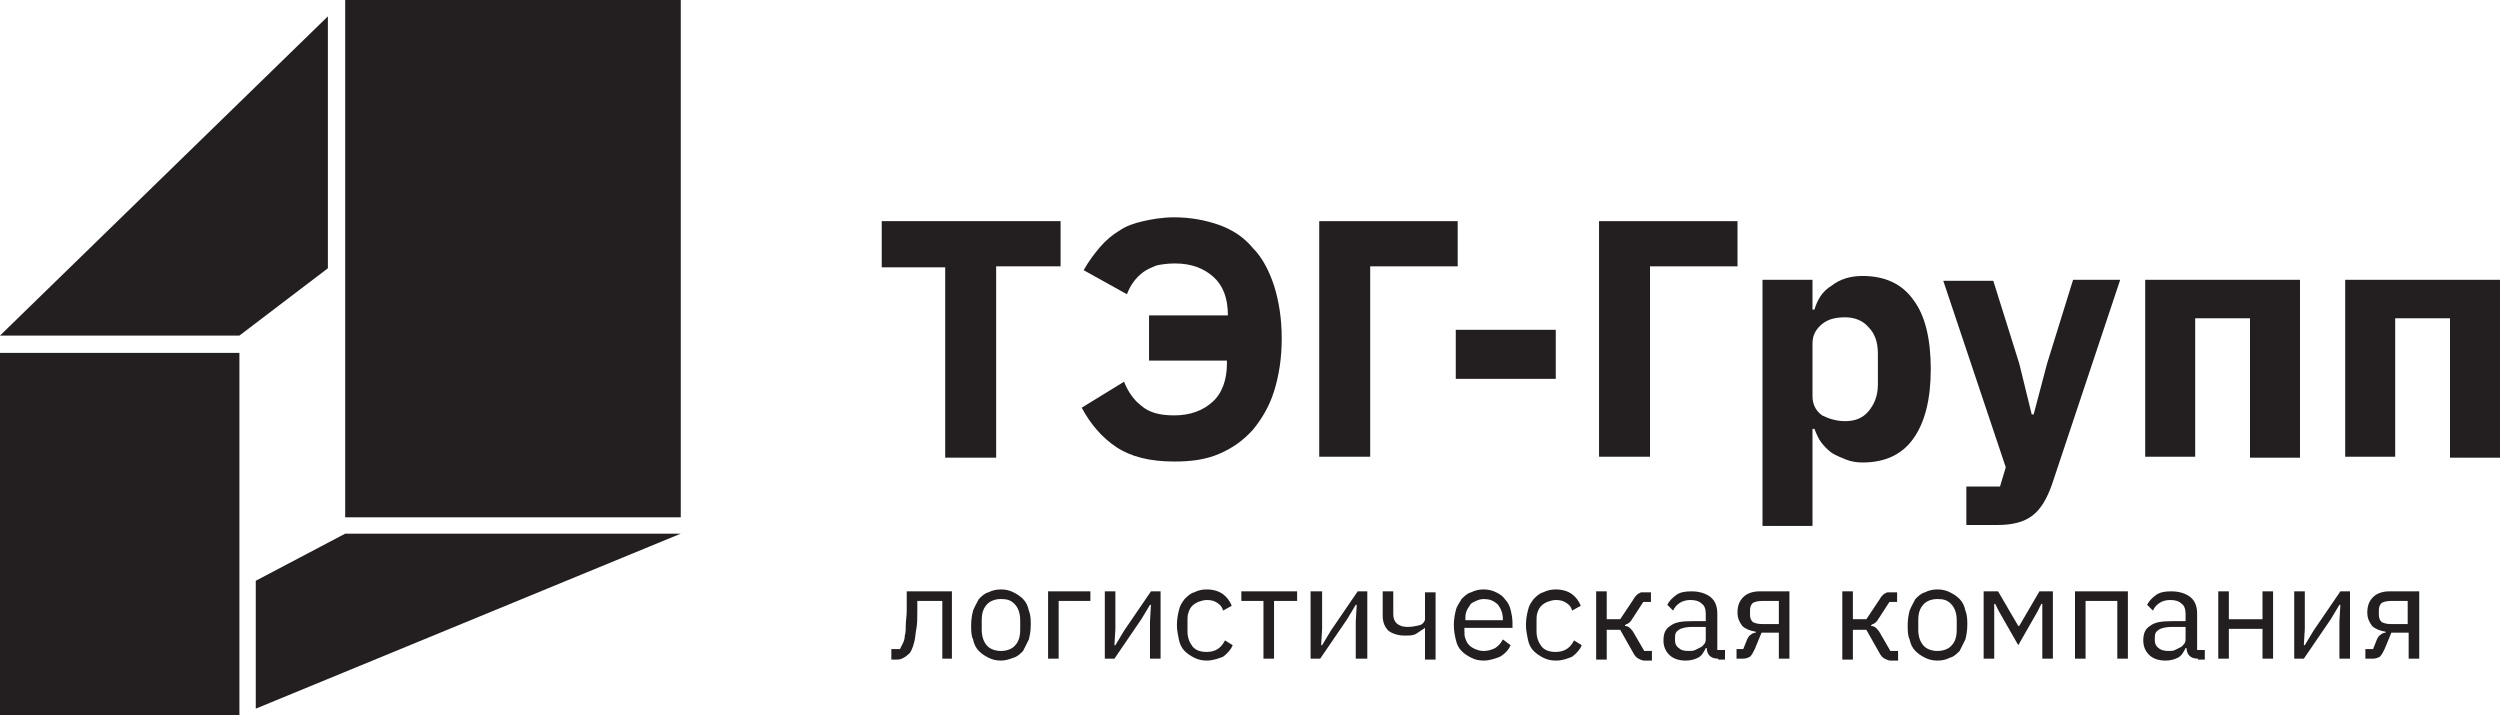 <?xml version="1.0" encoding="UTF-8"?> <!-- Generator: Adobe Illustrator 18.0.0, SVG Export Plug-In . SVG Version: 6.00 Build 0) --> <svg xmlns="http://www.w3.org/2000/svg" xmlns:xlink="http://www.w3.org/1999/xlink" id="Слой_1" x="0px" y="0px" viewBox="0 0 260 74.4" xml:space="preserve"> <g> <g> <g> <path fill="#231F20" d="M103.6,27.8v19.8h-5.3V27.8h-6.6V23h18.6v4.7H103.6z"></path> <path fill="#231F20" d="M119.6,32.8h8.1c0-1.8-0.5-3.1-1.5-4c-1-0.9-2.3-1.4-4-1.4c-0.8,0-1.4,0.1-1.9,0.2 c-0.5,0.2-1,0.4-1.4,0.7c-0.4,0.3-0.7,0.6-1,1c-0.3,0.4-0.5,0.8-0.7,1.3l-4.5-2.5c0.5-0.9,1.1-1.7,1.7-2.4c0.6-0.7,1.3-1.3,2-1.7 c0.7-0.5,1.6-0.8,2.5-1c0.9-0.2,2-0.4,3.2-0.4c1.7,0,3.3,0.3,4.7,0.8c1.4,0.5,2.6,1.3,3.5,2.4c1,1,1.7,2.4,2.2,3.9 c0.5,1.6,0.8,3.4,0.8,5.5c0,2.1-0.3,3.9-0.8,5.5c-0.5,1.6-1.3,2.9-2.2,4c-1,1.1-2.1,1.9-3.5,2.5c-1.4,0.6-2.9,0.8-4.7,0.8 c-2.5,0-4.5-0.5-6-1.5c-1.5-1-2.7-2.4-3.6-4.1l4.4-2.7c0.4,1,1,1.9,1.8,2.5c0.8,0.7,1.9,1,3.4,1c1.7,0,3-0.5,4-1.4 c1-0.9,1.5-2.3,1.5-4v-0.3h-8.1V32.8z"></path> <path fill="#231F20" d="M137.2,23h14.4v4.7h-9.1v19.8h-5.3V23z"></path> <path fill="#231F20" d="M151.4,39.4v-5.1h10.4v5.1H151.4z"></path> <path fill="#231F20" d="M166.3,23h14.4v4.7h-9.1v19.8h-5.3V23z"></path> <path fill="#231F20" d="M183.3,29.1h5.2v3.1h0.2c0.3-1,0.8-1.9,1.8-2.5c0.9-0.7,2-1,3.2-1c2.3,0,4.1,0.8,5.3,2.5 c1.2,1.6,1.8,4,1.8,7.2c0,3.1-0.6,5.5-1.8,7.2c-1.2,1.7-3,2.5-5.3,2.5c-0.6,0-1.2-0.1-1.7-0.3c-0.5-0.2-1-0.4-1.5-0.7 c-0.4-0.3-0.8-0.7-1.1-1.1c-0.3-0.4-0.5-0.9-0.7-1.4h-0.2v10.1h-5.2V29.1z M191.9,43.8c1,0,1.8-0.3,2.4-1c0.6-0.7,1-1.6,1-2.8 v-3.2c0-1.2-0.3-2.1-1-2.8c-0.6-0.7-1.5-1-2.4-1c-1,0-1.8,0.2-2.4,0.7c-0.6,0.5-1,1.1-1,2v5.5c0,0.8,0.3,1.5,1,2 C190.1,43.5,190.9,43.8,191.9,43.8z"></path> <path fill="#231F20" d="M215.6,29.1h4.9l-7.1,21.3c-0.5,1.4-1.1,2.5-2,3.2c-0.9,0.7-2.1,1-3.7,1h-3.2v-4h3.5l0.6-2l-6.5-19.4h5.2 l2.7,8.6l1.3,5.3h0.2l1.4-5.3L215.6,29.1z"></path> <path fill="#231F20" d="M223.1,29.1h16.1v18.5h-5.2V33.1h-5.7v14.4h-5.2V29.1z"></path> <path fill="#231F20" d="M243.9,29.1H260v18.5h-5.2V33.1h-5.7v14.4h-5.2V29.1z"></path> </g> </g> <g> <g> <path fill="#231F20" d="M92.7,67.5h0.9c0.1-0.2,0.2-0.4,0.3-0.6c0.1-0.2,0.2-0.5,0.2-0.8c0.1-0.3,0.1-0.7,0.1-1.1 c0-0.4,0.1-0.9,0.1-1.5v-2h4.7v7H98v-6h-2.6v1.1c0,0.7,0,1.3-0.1,1.8s-0.1,0.9-0.2,1.3c-0.1,0.4-0.2,0.7-0.3,0.9 c-0.1,0.2-0.2,0.4-0.4,0.5c-0.2,0.2-0.4,0.3-0.6,0.4c-0.2,0.1-0.5,0.1-0.7,0.1h-0.4V67.5z"></path> <path fill="#231F20" d="M104.1,68.7c-0.5,0-0.9-0.1-1.3-0.3c-0.4-0.2-0.7-0.4-1-0.7c-0.3-0.3-0.5-0.7-0.6-1.2 c-0.2-0.4-0.2-0.9-0.2-1.5c0-0.6,0.1-1.1,0.2-1.5c0.2-0.5,0.4-0.8,0.6-1.2c0.3-0.3,0.6-0.6,1-0.7c0.4-0.2,0.8-0.3,1.3-0.3 c0.5,0,0.9,0.1,1.3,0.3c0.4,0.2,0.7,0.4,1,0.7c0.3,0.3,0.5,0.7,0.6,1.2c0.2,0.5,0.2,1,0.2,1.5c0,0.6-0.1,1.1-0.2,1.5 c-0.2,0.4-0.4,0.8-0.6,1.2c-0.3,0.3-0.6,0.6-1,0.7C104.9,68.6,104.5,68.7,104.1,68.7z M104.1,67.7c0.6,0,1.1-0.2,1.4-0.5 c0.4-0.4,0.6-0.9,0.6-1.7v-1c0-0.7-0.2-1.3-0.6-1.7c-0.4-0.4-0.8-0.5-1.4-0.5c-0.6,0-1.1,0.2-1.4,0.5c-0.4,0.4-0.6,0.9-0.6,1.7v1 c0,0.7,0.2,1.3,0.6,1.7C103,67.5,103.5,67.7,104.1,67.7z"></path> <path fill="#231F20" d="M109,61.5h4.4v1h-3.3v6H109V61.5z"></path> <path fill="#231F20" d="M114.9,61.5h1.1v3.9l-0.1,1.7h0.1l0.9-1.5l2.8-4.1h1v7h-1.1v-3.9l0.1-1.7h-0.1l-0.9,1.5l-2.8,4.1h-1V61.5 z"></path> <path fill="#231F20" d="M125.5,68.7c-0.5,0-0.9-0.1-1.3-0.3c-0.4-0.2-0.7-0.4-1-0.7c-0.3-0.3-0.5-0.7-0.6-1.2 c-0.1-0.5-0.2-1-0.2-1.5c0-0.6,0.1-1.1,0.2-1.5c0.1-0.5,0.3-0.8,0.6-1.2c0.3-0.3,0.6-0.6,1-0.7c0.4-0.2,0.8-0.3,1.3-0.3 c0.7,0,1.3,0.2,1.7,0.5c0.4,0.3,0.7,0.7,0.9,1.2l-0.9,0.5c-0.1-0.4-0.3-0.6-0.6-0.8c-0.3-0.2-0.6-0.3-1.1-0.3 c-0.3,0-0.6,0.1-0.9,0.2c-0.2,0.1-0.4,0.2-0.6,0.4c-0.2,0.2-0.3,0.4-0.4,0.7s-0.1,0.5-0.1,0.8v1.2c0,0.6,0.2,1.1,0.5,1.5 c0.3,0.4,0.8,0.6,1.5,0.6c0.9,0,1.5-0.4,1.9-1.2l0.8,0.5c-0.2,0.5-0.6,0.9-1,1.2C126.7,68.5,126.1,68.7,125.5,68.7z"></path> <path fill="#231F20" d="M131.5,62.5h-2.4v-1h5.8v1h-2.4v6h-1.1V62.5z"></path> <path fill="#231F20" d="M136.4,61.5h1.1v3.9l-0.1,1.7h0.1l0.9-1.5l2.8-4.1h1v7H141v-3.9l0.1-1.7h-0.1l-0.9,1.5l-2.8,4.1h-1V61.5z "></path> <path fill="#231F20" d="M148.2,65.3L148.2,65.3c-0.3,0.2-0.6,0.4-0.9,0.6c-0.3,0.2-0.7,0.2-1.2,0.2c-0.7,0-1.3-0.2-1.7-0.5 c-0.4-0.4-0.6-0.9-0.6-1.6v-2.5h1.1v2.4c0,0.8,0.5,1.3,1.5,1.3c0.5,0,0.9-0.1,1.3-0.2c0.3-0.1,0.5-0.4,0.5-0.6v-2.8h1.1v7h-1.1 V65.3z"></path> <path fill="#231F20" d="M154.3,68.7c-0.5,0-0.9-0.1-1.3-0.3c-0.4-0.2-0.7-0.4-1-0.7c-0.3-0.3-0.5-0.7-0.6-1.2 c-0.1-0.4-0.2-0.9-0.2-1.5c0-0.6,0.1-1.1,0.2-1.5c0.1-0.5,0.4-0.8,0.6-1.2c0.3-0.3,0.6-0.6,1-0.7c0.4-0.2,0.8-0.3,1.3-0.3 c0.5,0,0.9,0.1,1.3,0.3c0.4,0.2,0.7,0.4,0.9,0.7c0.3,0.3,0.5,0.7,0.6,1.1c0.1,0.4,0.2,0.9,0.2,1.4v0.5h-5v0.3 c0,0.3,0,0.6,0.1,0.8c0.1,0.3,0.2,0.5,0.4,0.7c0.2,0.2,0.4,0.3,0.6,0.4c0.3,0.1,0.5,0.2,0.9,0.2c0.4,0,0.8-0.1,1.2-0.3 c0.3-0.2,0.6-0.5,0.8-0.9l0.8,0.6c-0.2,0.5-0.6,0.9-1.1,1.2C155.5,68.5,154.9,68.7,154.3,68.7z M154.3,62.3 c-0.3,0-0.6,0.1-0.8,0.2c-0.2,0.1-0.5,0.2-0.6,0.4s-0.3,0.4-0.4,0.7c-0.1,0.3-0.1,0.5-0.1,0.8v0.1h3.9v-0.1 c0-0.6-0.2-1.1-0.5-1.5C155.3,62.4,154.8,62.3,154.3,62.3z"></path> <path fill="#231F20" d="M161.8,68.7c-0.5,0-0.9-0.1-1.3-0.3c-0.4-0.2-0.7-0.4-1-0.7c-0.3-0.3-0.5-0.7-0.6-1.2 c-0.1-0.5-0.2-1-0.2-1.5c0-0.6,0.1-1.1,0.2-1.5c0.1-0.5,0.3-0.8,0.6-1.2c0.3-0.3,0.6-0.6,1-0.7c0.4-0.2,0.8-0.3,1.3-0.3 c0.7,0,1.3,0.2,1.7,0.5c0.4,0.3,0.7,0.7,0.9,1.2l-0.9,0.5c-0.1-0.4-0.3-0.6-0.6-0.8c-0.3-0.2-0.6-0.3-1.1-0.3 c-0.3,0-0.6,0.1-0.9,0.2c-0.2,0.1-0.4,0.2-0.6,0.4c-0.2,0.2-0.3,0.4-0.4,0.7s-0.1,0.5-0.1,0.8v1.2c0,0.6,0.2,1.1,0.5,1.5 c0.3,0.4,0.8,0.6,1.5,0.6c0.9,0,1.5-0.4,1.9-1.2l0.8,0.5c-0.2,0.5-0.6,0.9-1,1.2C163,68.5,162.5,68.7,161.8,68.7z"></path> <path fill="#231F20" d="M166,61.5h1.1v2.9h1.4l1.4-2.1c0.1-0.2,0.2-0.3,0.3-0.4c0.1-0.1,0.2-0.2,0.3-0.2c0.1-0.1,0.2-0.1,0.3-0.1 c0.1,0,0.2,0,0.3,0h0.6v1h-0.8l-1.1,1.7c-0.1,0.1-0.1,0.2-0.2,0.3s-0.1,0.1-0.2,0.2c-0.1,0-0.1,0.1-0.2,0.1 c-0.1,0-0.1,0.1-0.2,0.1v0.1c0.2,0,0.4,0.1,0.5,0.2c0.1,0.1,0.3,0.3,0.4,0.5l1.1,1.9h0.8v1H171c-0.2,0-0.4-0.1-0.6-0.2 c-0.2-0.1-0.4-0.3-0.6-0.7l-1.3-2.3h-1.4v3.1H166V61.5z"></path> <path fill="#231F20" d="M178.7,68.5c-0.4,0-0.7-0.1-0.9-0.3c-0.2-0.2-0.3-0.5-0.3-0.8h-0.1c-0.2,0.4-0.4,0.8-0.8,1 c-0.4,0.2-0.8,0.3-1.3,0.3c-0.7,0-1.3-0.2-1.7-0.6c-0.4-0.4-0.6-0.9-0.6-1.5c0-0.7,0.2-1.2,0.7-1.5c0.5-0.4,1.2-0.5,2.3-0.5h1.4 v-0.7c0-0.5-0.1-0.9-0.4-1.1c-0.3-0.3-0.7-0.4-1.2-0.4c-0.4,0-0.8,0.1-1.1,0.3c-0.3,0.2-0.5,0.4-0.7,0.8l-0.6-0.6 c0.2-0.4,0.5-0.7,0.9-1c0.4-0.3,0.9-0.4,1.6-0.4c0.8,0,1.5,0.2,2,0.6c0.5,0.4,0.7,1,0.7,1.7v3.8h0.8v1H178.7z M175.6,67.7 c0.3,0,0.5,0,0.7-0.1c0.2-0.1,0.4-0.2,0.6-0.3c0.2-0.1,0.3-0.3,0.4-0.4c0.1-0.2,0.1-0.3,0.1-0.5v-1.2H176c-0.6,0-1.1,0.1-1.4,0.3 c-0.3,0.2-0.4,0.4-0.4,0.8v0.3c0,0.3,0.1,0.6,0.4,0.8C174.8,67.6,175.1,67.7,175.6,67.7z"></path> <path fill="#231F20" d="M180.5,67.5h0.8l0.4-1c0.1-0.2,0.2-0.4,0.4-0.5c0.1-0.1,0.3-0.2,0.5-0.2v-0.1c-0.6-0.1-1.1-0.3-1.4-0.6 c-0.3-0.4-0.5-0.8-0.5-1.4c0-0.7,0.2-1.2,0.6-1.6c0.4-0.4,1-0.6,1.7-0.6h3.1v7H185v-2.7h-1.8l-0.7,1.7c-0.2,0.4-0.3,0.6-0.5,0.8 c-0.2,0.1-0.4,0.2-0.7,0.2h-0.7V67.5z M185,64.9v-2.4h-1.8c-0.4,0-0.7,0.1-0.9,0.2c-0.2,0.2-0.3,0.4-0.3,0.8v0.4 c0,0.4,0.1,0.6,0.3,0.8c0.2,0.1,0.5,0.2,0.9,0.2H185z"></path> <path fill="#231F20" d="M191.6,61.5h1.1v2.9h1.4l1.4-2.1c0.1-0.2,0.2-0.3,0.3-0.4c0.1-0.1,0.2-0.2,0.3-0.2 c0.1-0.1,0.2-0.1,0.3-0.1c0.1,0,0.2,0,0.3,0h0.6v1h-0.8l-1.1,1.7c-0.1,0.1-0.1,0.2-0.2,0.3c-0.1,0.1-0.1,0.1-0.2,0.2 c-0.1,0-0.1,0.1-0.2,0.1c-0.1,0-0.1,0.1-0.2,0.1v0.1c0.2,0,0.4,0.1,0.5,0.2c0.1,0.1,0.3,0.3,0.4,0.5l1.1,1.9h0.8v1h-0.8 c-0.2,0-0.4-0.1-0.6-0.2c-0.2-0.1-0.4-0.3-0.6-0.7l-1.3-2.3h-1.4v3.1h-1.1V61.5z"></path> <path fill="#231F20" d="M201.5,68.7c-0.5,0-0.9-0.1-1.3-0.3c-0.4-0.2-0.7-0.4-1-0.7c-0.3-0.3-0.5-0.7-0.6-1.2 c-0.2-0.4-0.2-0.9-0.2-1.5c0-0.6,0.1-1.1,0.2-1.5c0.2-0.5,0.4-0.8,0.6-1.2c0.3-0.3,0.6-0.6,1-0.7c0.4-0.2,0.8-0.3,1.3-0.3 c0.5,0,0.9,0.1,1.3,0.3c0.4,0.2,0.7,0.4,1,0.7c0.3,0.3,0.5,0.7,0.6,1.2c0.2,0.5,0.2,1,0.2,1.5c0,0.6-0.1,1.1-0.2,1.5 c-0.2,0.4-0.4,0.8-0.6,1.2c-0.3,0.3-0.6,0.6-1,0.7C202.4,68.6,202,68.7,201.5,68.7z M201.5,67.7c0.6,0,1.1-0.2,1.4-0.5 c0.4-0.4,0.6-0.9,0.6-1.7v-1c0-0.7-0.2-1.3-0.6-1.7c-0.4-0.4-0.8-0.5-1.4-0.5c-0.6,0-1.1,0.2-1.4,0.5c-0.4,0.4-0.6,0.9-0.6,1.7v1 c0,0.7,0.2,1.3,0.6,1.7C200.4,67.5,200.9,67.7,201.5,67.7z"></path> <path fill="#231F20" d="M206.4,61.5h1.4l2.1,3.6h0.1l2.1-3.6h1.4v7h-1.1v-5.7h-0.1l-0.4,0.8l-2,3.5l-2-3.5l-0.4-0.8h-0.1v5.7 h-1.1V61.5z"></path> <path fill="#231F20" d="M215.8,61.5h5.5v7h-1.1v-6h-3.3v6h-1.1V61.5z"></path> <path fill="#231F20" d="M228.6,68.5c-0.4,0-0.7-0.1-0.9-0.3c-0.2-0.2-0.3-0.5-0.3-0.8h-0.1c-0.2,0.4-0.4,0.8-0.8,1 c-0.4,0.2-0.8,0.3-1.3,0.3c-0.7,0-1.3-0.2-1.7-0.6s-0.6-0.9-0.6-1.5c0-0.7,0.2-1.2,0.7-1.5c0.5-0.4,1.2-0.5,2.3-0.5h1.4v-0.7 c0-0.5-0.1-0.9-0.4-1.1c-0.3-0.3-0.7-0.4-1.2-0.4c-0.4,0-0.8,0.1-1.1,0.3c-0.3,0.2-0.5,0.4-0.7,0.8l-0.6-0.6 c0.2-0.4,0.5-0.7,0.9-1c0.4-0.3,0.9-0.4,1.6-0.4c0.8,0,1.5,0.2,2,0.6c0.5,0.4,0.7,1,0.7,1.7v3.8h0.8v1H228.6z M225.5,67.7 c0.3,0,0.5,0,0.7-0.1c0.2-0.1,0.4-0.2,0.6-0.3c0.2-0.1,0.3-0.3,0.4-0.4c0.1-0.2,0.1-0.3,0.1-0.5v-1.2h-1.4 c-0.6,0-1.1,0.1-1.4,0.3c-0.3,0.2-0.4,0.4-0.4,0.8v0.3c0,0.3,0.1,0.6,0.4,0.8C224.7,67.6,225.1,67.7,225.5,67.7z"></path> <path fill="#231F20" d="M230.7,61.5h1.1v2.9h3.5v-2.9h1.1v7h-1.1v-3.1h-3.5v3.1h-1.1V61.5z"></path> <path fill="#231F20" d="M238.6,61.5h1.1v3.9l-0.1,1.7h0.1l0.9-1.5l2.8-4.1h1v7h-1.1v-3.9l0.1-1.7h-0.1l-0.9,1.5l-2.8,4.1h-1V61.5 z"></path> <path fill="#231F20" d="M246,67.5h0.8l0.4-1c0.1-0.2,0.2-0.4,0.4-0.5c0.1-0.1,0.3-0.2,0.5-0.2v-0.1c-0.6-0.1-1.1-0.3-1.4-0.6 c-0.3-0.4-0.5-0.8-0.5-1.4c0-0.7,0.2-1.2,0.6-1.6c0.4-0.4,1-0.6,1.7-0.6h3.1v7h-1.1v-2.7h-1.8l-0.7,1.7c-0.2,0.4-0.3,0.6-0.5,0.8 c-0.2,0.1-0.4,0.2-0.7,0.2H246V67.5z M250.4,64.9v-2.4h-1.8c-0.4,0-0.7,0.1-0.9,0.2c-0.2,0.2-0.3,0.4-0.3,0.8v0.4 c0,0.4,0.1,0.6,0.3,0.8c0.2,0.1,0.5,0.2,0.9,0.2H250.4z"></path> </g> </g> <rect x="35.9" y="0" fill="#231F20" width="34.9" height="53.8"></rect> <rect x="0" y="36.7" fill="#231F20" width="24.9" height="37.8"></rect> <polygon fill="#231F20" points="26.6,73.7 70.8,55.5 35.9,55.5 26.6,60.4 "></polygon> <g> <polygon fill="#231F20" points="34.1,1.7 0,34.9 24.9,34.9 34.1,27.9 "></polygon> <polygon fill="#231F20" points="35.9,0 35.9,26.5 35.9,26.5 35.9,0 "></polygon> </g> </g> </svg> 
